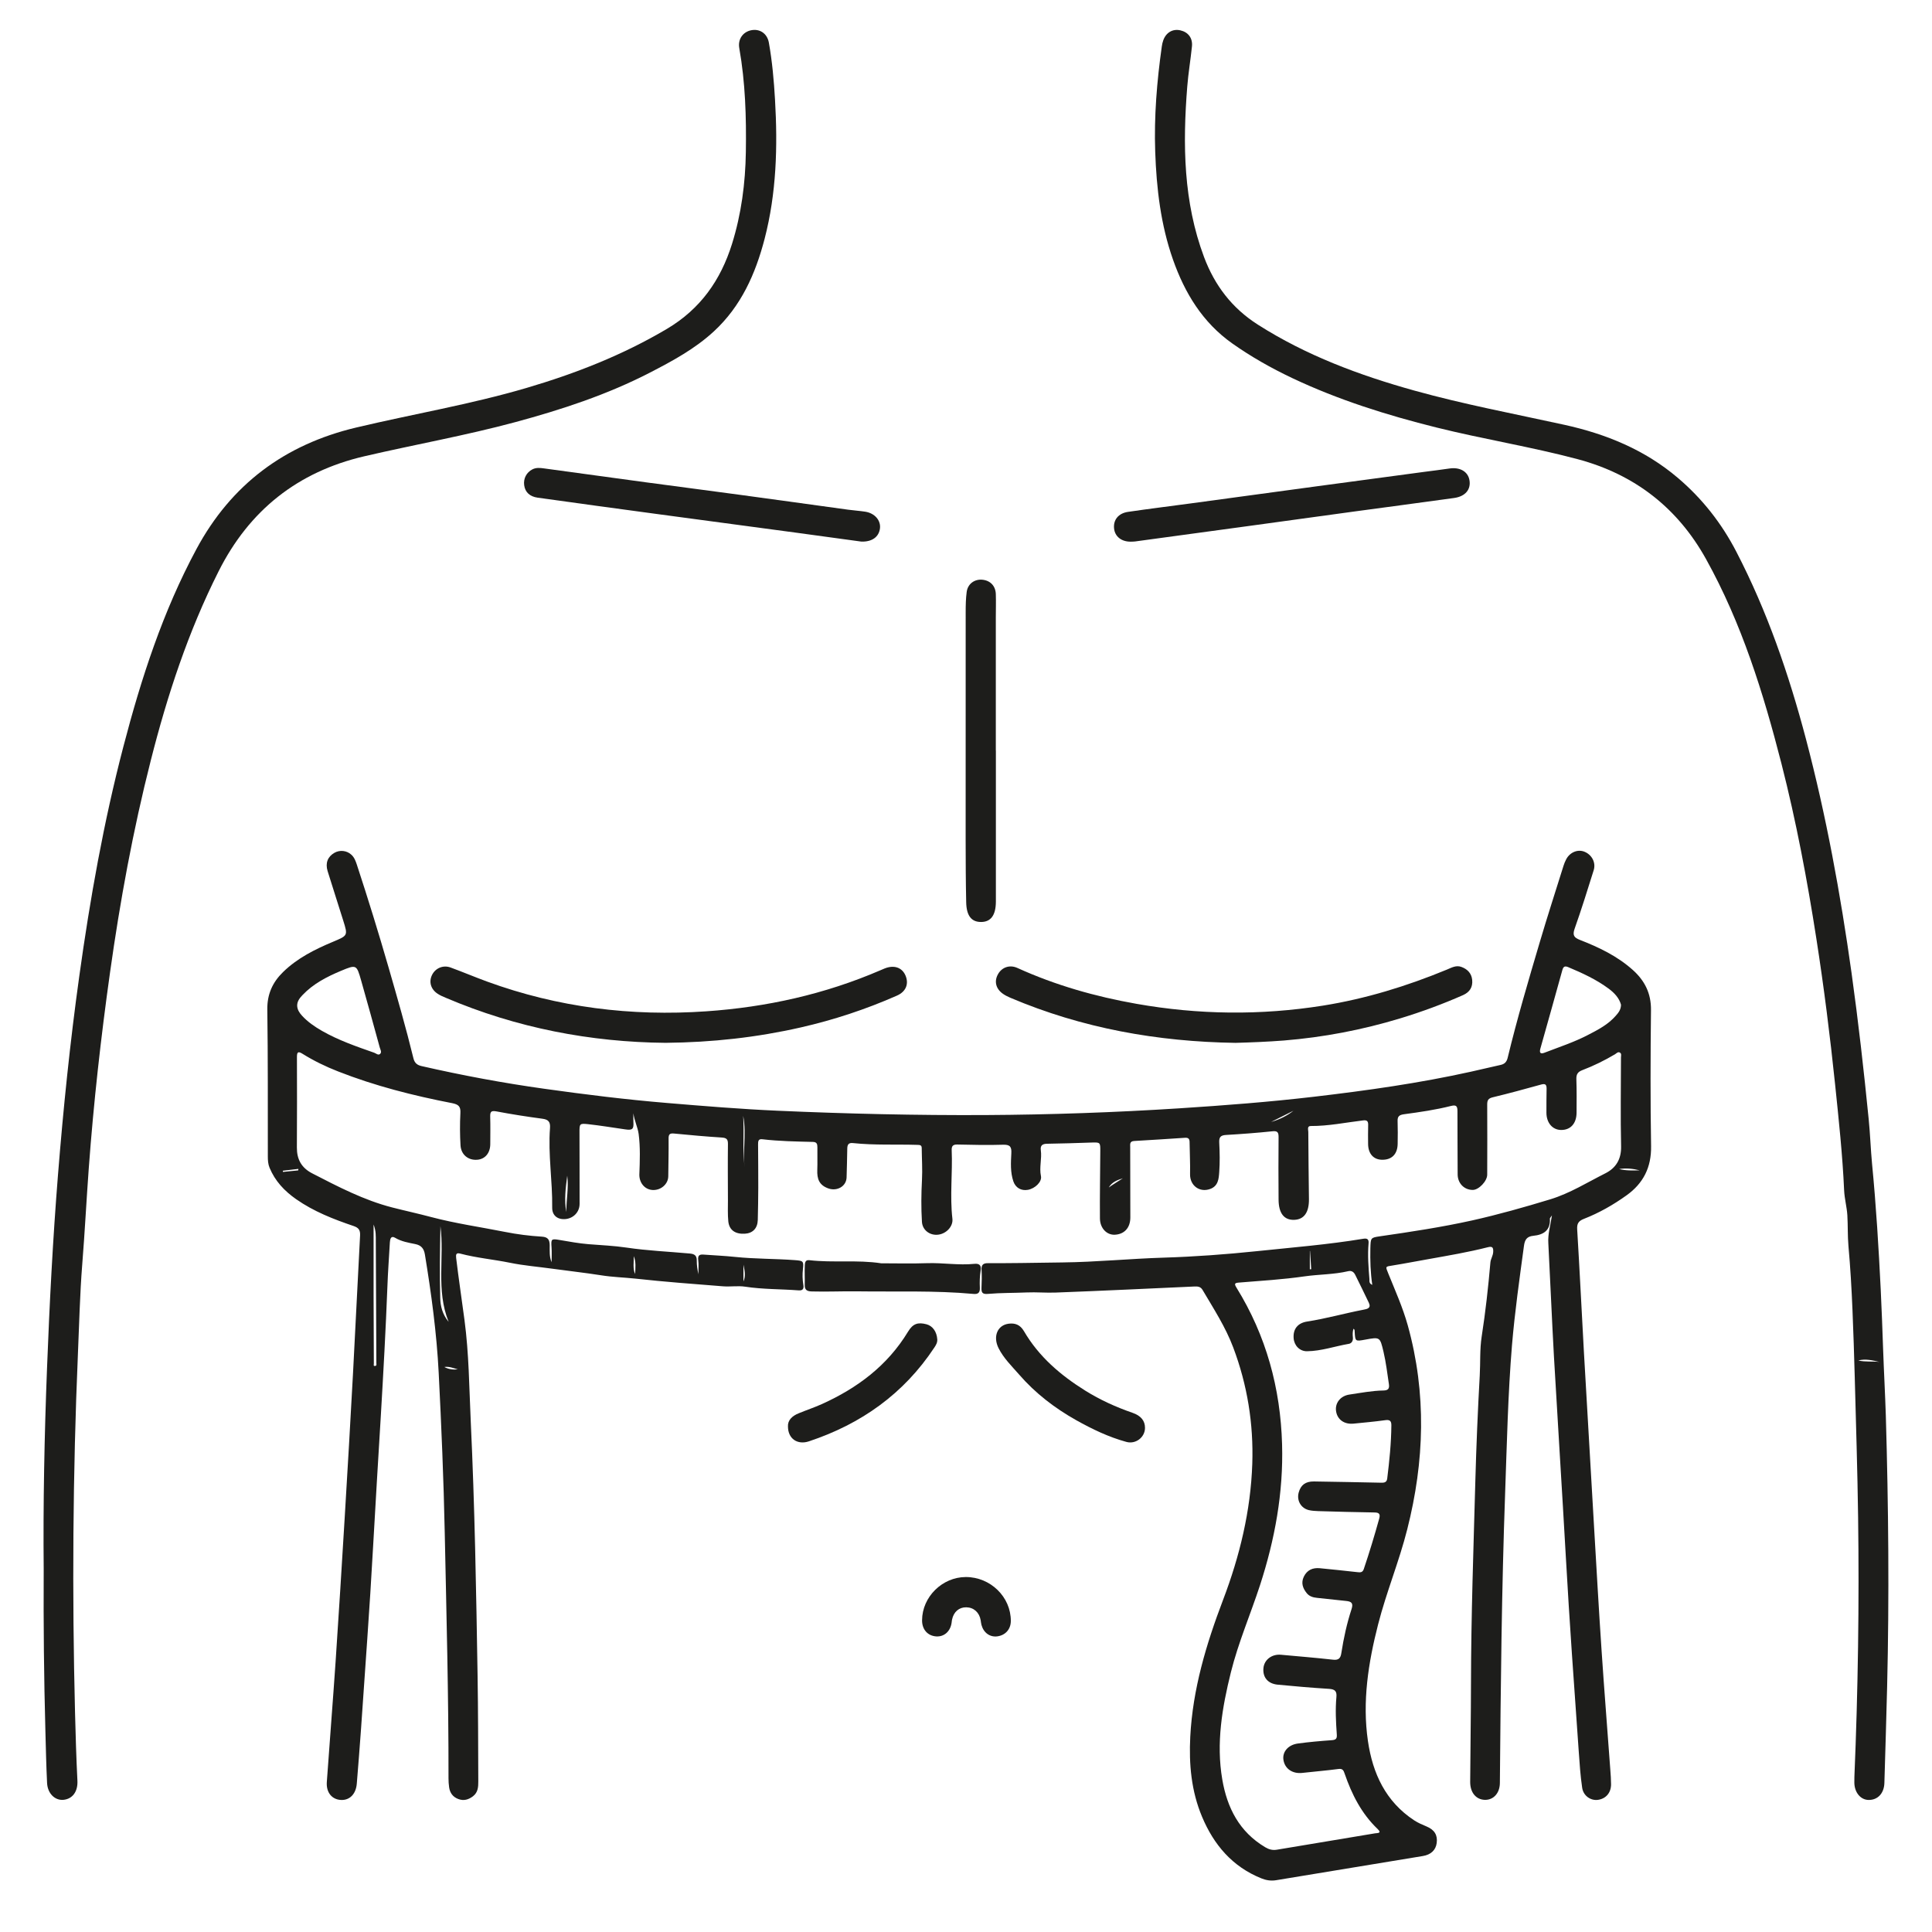 <?xml version="1.0" encoding="utf-8"?>
<!-- Generator: Adobe Illustrator 16.0.0, SVG Export Plug-In . SVG Version: 6.00 Build 0)  -->
<!DOCTYPE svg PUBLIC "-//W3C//DTD SVG 1.1//EN" "http://www.w3.org/Graphics/SVG/1.1/DTD/svg11.dtd">
<svg version="1.1" id="Livello_1" xmlns:x="http://ns.adobe.com/Extensibility/1.0/" xmlns:i="http://ns.adobe.com/AdobeIllustrator/10.0/" xmlns:graph="http://ns.adobe.com/Graphs/1.0/"
	 xmlns="http://www.w3.org/2000/svg" xmlns:xlink="http://www.w3.org/1999/xlink" xmlns:a="http://ns.adobe.com/AdobeSVGViewerExtensions/3.0/"
	 x="0px" y="0px" width="60px" height="60px" viewBox="0 0 60 60" enable-background="new 0 0 60 60" xml:space="preserve">
<g>
	<path fill="#1D1D1B" d="M48.197,37.745c-0.044,0.065-0.064,0.084-0.064,0.1c0.021,0.365-0.195,0.503-0.516,0.534
		c-0.195,0.02-0.263,0.117-0.289,0.313c-0.139,1.027-0.285,2.053-0.372,3.086c-0.126,1.53-0.158,3.064-0.213,4.599
		c-0.108,2.998-0.137,5.998-0.163,8.998c-0.003,0.313-0.199,0.528-0.466,0.521c-0.274-0.007-0.458-0.226-0.456-0.56
		c0.006-1.023,0.023-2.047,0.025-3.07c0.003-2.09,0.078-4.18,0.135-6.269c0.03-1.094,0.076-2.188,0.137-3.28
		c0.023-0.403-0.002-0.808,0.06-1.208c0.119-0.765,0.204-1.533,0.271-2.305c0.011-0.112,0.083-0.208,0.087-0.327
		c0.006-0.134-0.023-0.18-0.168-0.143c-0.605,0.154-1.222,0.258-1.836,0.368c-0.374,0.065-0.746,0.139-1.121,0.199
		c-0.232,0.036-0.224,0.025-0.132,0.252c0.214,0.529,0.448,1.051,0.603,1.605c0.588,2.114,0.52,4.225-0.016,6.338
		c-0.252,0.999-0.649,1.952-0.904,2.949c-0.305,1.192-0.496,2.397-0.316,3.628c0.147,1.003,0.55,1.878,1.437,2.46
		c0.12,0.078,0.249,0.134,0.38,0.188c0.252,0.104,0.351,0.273,0.318,0.516c-0.029,0.221-0.181,0.363-0.432,0.404
		c-1.52,0.25-3.039,0.499-4.558,0.751c-0.161,0.026-0.31,0.001-0.458-0.059c-0.898-0.362-1.474-1.041-1.839-1.912
		c-0.334-0.794-0.41-1.632-0.366-2.486c0.076-1.479,0.496-2.877,1.018-4.248c0.519-1.364,0.859-2.768,0.908-4.229
		c0.041-1.239-0.152-2.445-0.592-3.612c-0.24-0.638-0.607-1.2-0.949-1.781c-0.067-0.116-0.158-0.116-0.271-0.111
		c-1.433,0.065-2.867,0.134-4.301,0.188c-0.295,0.011-0.598-0.017-0.889-0.004c-0.4,0.018-0.804,0.01-1.205,0.045
		c-0.178,0.016-0.209-0.043-0.202-0.195c0.009-0.184,0.013-0.37,0.001-0.554c-0.01-0.152,0.052-0.206,0.195-0.205
		c0.341,0.001,0.682-0.001,1.023-0.005c0.432-0.005,0.863-0.013,1.295-0.018c1.051-0.012,2.1-0.117,3.149-0.149
		c0.966-0.03,1.929-0.101,2.888-0.201c1.104-0.116,2.213-0.204,3.309-0.386c0.126-0.021,0.172,0.023,0.16,0.148
		c-0.031,0.369-0.003,0.738,0.027,1.106c0.005,0.058-0.021,0.131,0.089,0.179c-0.058-0.388-0.067-0.761-0.06-1.134
		c0.01-0.327,0.008-0.332,0.293-0.374c0.963-0.139,1.924-0.284,2.874-0.495c0.817-0.183,1.622-0.411,2.424-0.655
		c0.61-0.187,1.144-0.524,1.706-0.806c0.328-0.164,0.5-0.438,0.49-0.844c-0.021-0.916-0.005-1.834-0.004-2.752
		c0-0.055,0.025-0.12-0.033-0.154c-0.061-0.035-0.105,0.024-0.152,0.052c-0.324,0.192-0.662,0.359-1.014,0.493
		c-0.145,0.055-0.191,0.131-0.186,0.283c0.012,0.347,0.008,0.696,0.006,1.045c-0.004,0.332-0.189,0.533-0.481,0.53
		c-0.267-0.003-0.453-0.22-0.455-0.534c-0.001-0.248,0.001-0.498,0.005-0.746c0.001-0.118-0.029-0.169-0.165-0.132
		c-0.499,0.139-0.999,0.275-1.502,0.396c-0.144,0.034-0.178,0.093-0.177,0.229c0.005,0.725,0.002,1.45,0,2.176
		c0,0.199-0.261,0.472-0.447,0.473c-0.271,0.001-0.471-0.209-0.471-0.485c0-0.653-0.008-1.307-0.006-1.961
		c0-0.147-0.031-0.204-0.196-0.163c-0.482,0.122-0.975,0.193-1.467,0.259c-0.14,0.02-0.202,0.064-0.196,0.212
		c0.008,0.234,0.006,0.469,0.002,0.703c-0.003,0.322-0.181,0.502-0.482,0.498c-0.27-0.002-0.435-0.189-0.436-0.495
		c-0.001-0.191-0.004-0.384,0.002-0.576c0.004-0.116-0.025-0.168-0.157-0.151c-0.541,0.065-1.077,0.177-1.627,0.174
		c-0.118,0-0.076,0.117-0.075,0.184c0.002,0.696,0.013,1.393,0.02,2.089c0.004,0.411-0.153,0.631-0.457,0.641
		c-0.314,0.011-0.484-0.202-0.486-0.63c-0.005-0.647-0.006-1.294,0-1.941c0-0.146-0.033-0.197-0.194-0.179
		c-0.479,0.05-0.96,0.086-1.44,0.114c-0.168,0.01-0.217,0.07-0.209,0.235c0.016,0.306,0.022,0.613,0,0.917
		c-0.014,0.205-0.03,0.434-0.281,0.525c-0.333,0.121-0.633-0.109-0.625-0.462c0.008-0.333-0.012-0.667-0.015-1
		c-0.001-0.105-0.05-0.134-0.146-0.127c-0.524,0.034-1.05,0.07-1.573,0.099c-0.148,0.009-0.125,0.102-0.125,0.193
		c0.002,0.728,0.004,1.455,0.004,2.182c0,0.32-0.184,0.521-0.48,0.536c-0.25,0.013-0.461-0.199-0.464-0.505
		c-0.006-0.695,0.007-1.392,0.011-2.087c0.002-0.281,0-0.279-0.288-0.27c-0.454,0.016-0.909,0.03-1.364,0.037
		c-0.145,0.002-0.215,0.052-0.195,0.2c0.037,0.268-0.053,0.532,0.004,0.804c0.038,0.177-0.184,0.388-0.405,0.427
		c-0.208,0.037-0.384-0.063-0.452-0.264c-0.096-0.283-0.078-0.577-0.063-0.867c0.011-0.197-0.032-0.276-0.251-0.27
		c-0.477,0.016-0.953,0.004-1.43-0.006c-0.134-0.002-0.176,0.05-0.171,0.176c0.03,0.709-0.06,1.419,0.022,2.129
		c0.027,0.234-0.183,0.461-0.436,0.494c-0.254,0.034-0.494-0.132-0.51-0.399c-0.027-0.431-0.022-0.864,0.001-1.298
		c0.018-0.33-0.005-0.664-0.008-0.997c-0.001-0.091-0.063-0.092-0.132-0.094c-0.668-0.021-1.337,0.015-2.004-0.056
		c-0.135-0.015-0.174,0.048-0.176,0.171c-0.003,0.298-0.014,0.597-0.021,0.894c-0.008,0.28-0.295,0.436-0.559,0.346
		c-0.297-0.102-0.361-0.303-0.351-0.576c0.009-0.234-0.001-0.469,0.003-0.704c0-0.098-0.016-0.163-0.136-0.167
		c-0.525-0.013-1.052-0.021-1.575-0.083c-0.129-0.016-0.131,0.07-0.131,0.162c0.003,0.447,0.007,0.896,0.006,1.343
		c-0.002,0.334-0.006,0.668-0.015,1.001c-0.007,0.261-0.157,0.415-0.405,0.428c-0.294,0.016-0.48-0.112-0.51-0.378
		c-0.022-0.22-0.012-0.441-0.012-0.661c-0.002-0.583-0.007-1.166,0-1.749c0.002-0.147-0.045-0.189-0.191-0.199
		c-0.495-0.031-0.989-0.076-1.482-0.124c-0.131-0.013-0.172,0.021-0.17,0.157c0.004,0.39-0.006,0.78-0.01,1.17
		c-0.002,0.243-0.229,0.441-0.488,0.426c-0.256-0.015-0.418-0.239-0.41-0.486c0.016-0.419,0.032-0.843-0.022-1.254
		c-0.028-0.211-0.136-0.419-0.163-0.644c0,0.091-0.006,0.182,0,0.272c0.015,0.221-0.029,0.263-0.252,0.23
		c-0.386-0.055-0.771-0.12-1.156-0.162c-0.264-0.028-0.267-0.014-0.266,0.262c0,0.738,0.005,1.478,0.003,2.216
		c-0.001,0.247-0.185,0.44-0.426,0.468c-0.25,0.028-0.429-0.105-0.425-0.356c0.012-0.824-0.131-1.645-0.068-2.47
		c0.014-0.187-0.047-0.265-0.236-0.289c-0.479-0.064-0.955-0.138-1.429-0.228c-0.171-0.032-0.195,0.02-0.192,0.165
		c0.008,0.284,0.003,0.569,0.002,0.854c-0.002,0.274-0.16,0.464-0.404,0.483c-0.277,0.023-0.502-0.154-0.52-0.446
		c-0.02-0.332-0.021-0.668-0.004-1.001c0.012-0.206-0.055-0.271-0.258-0.311c-1.207-0.234-2.396-0.535-3.543-0.986
		c-0.384-0.15-0.754-0.33-1.104-0.548c-0.126-0.078-0.171-0.063-0.171,0.096c0.004,0.938,0.003,1.877-0.002,2.815
		c-0.002,0.365,0.14,0.63,0.475,0.803c0.802,0.413,1.601,0.831,2.48,1.058c0.405,0.104,0.814,0.192,1.218,0.3
		c0.757,0.2,1.531,0.31,2.297,0.462c0.371,0.074,0.757,0.123,1.138,0.146c0.189,0.012,0.242,0.095,0.244,0.268
		c0.002,0.175-0.016,0.353,0.059,0.526c0-0.153,0.008-0.308-0.002-0.461c-0.018-0.256-0.012-0.276,0.248-0.23
		c0.299,0.051,0.604,0.107,0.9,0.131c0.395,0.032,0.793,0.048,1.182,0.106c0.652,0.097,1.309,0.124,1.963,0.184
		c0.146,0.013,0.22,0.062,0.217,0.219c-0.002,0.142,0.021,0.283,0.05,0.425c0-0.146,0.015-0.296-0.004-0.439
		c-0.019-0.141,0.034-0.182,0.161-0.172c0.326,0.024,0.653,0.038,0.979,0.072c0.621,0.065,1.247,0.054,1.869,0.101
		c0.248,0.019,0.27,0.03,0.242,0.279c-0.019,0.164-0.014,0.326,0.013,0.487c0.019,0.112-0.01,0.183-0.141,0.173
		c-0.557-0.043-1.115-0.03-1.673-0.116c-0.213-0.032-0.457,0.007-0.685-0.011c-0.904-0.072-1.809-0.138-2.712-0.238
		c-0.354-0.038-0.717-0.047-1.07-0.104c-0.508-0.08-1.019-0.135-1.527-0.206c-0.434-0.06-0.873-0.095-1.303-0.183
		c-0.514-0.105-1.038-0.15-1.546-0.285c-0.127-0.033-0.138,0.029-0.125,0.14c0.077,0.641,0.173,1.28,0.258,1.92
		c0.14,1.05,0.146,2.105,0.195,3.157c0.124,2.628,0.169,5.258,0.212,7.888c0.018,1.095,0.017,2.19,0.022,3.285
		c0.001,0.173-0.008,0.341-0.163,0.462c-0.141,0.108-0.289,0.15-0.458,0.087c-0.168-0.063-0.261-0.19-0.285-0.366
		c-0.013-0.091-0.019-0.185-0.019-0.276c0.004-2.545-0.064-5.09-0.117-7.634c-0.034-1.655-0.104-3.311-0.188-4.965
		c-0.063-1.23-0.228-2.452-0.428-3.669c-0.031-0.189-0.115-0.287-0.302-0.325c-0.214-0.043-0.43-0.079-0.626-0.196
		c-0.125-0.073-0.153,0.037-0.16,0.14c-0.025,0.454-0.06,0.907-0.076,1.362c-0.104,2.699-0.297,5.395-0.445,8.091
		c-0.104,1.909-0.25,3.815-0.379,5.722c-0.038,0.546-0.084,1.092-0.127,1.637c-0.025,0.32-0.217,0.52-0.488,0.508
		c-0.283-0.012-0.467-0.231-0.443-0.559c0.088-1.248,0.188-2.495,0.273-3.742c0.1-1.481,0.191-2.965,0.281-4.447
		c0.091-1.504,0.179-3.008,0.26-4.513c0.077-1.423,0.142-2.848,0.219-4.27c0.008-0.165-0.043-0.239-0.199-0.292
		c-0.627-0.213-1.238-0.45-1.788-0.835c-0.366-0.257-0.653-0.563-0.824-0.975c-0.047-0.112-0.054-0.232-0.054-0.355
		c-0.002-1.521,0.005-3.043-0.016-4.563c-0.006-0.473,0.164-0.843,0.488-1.159c0.445-0.435,0.991-0.707,1.558-0.944
		c0.454-0.191,0.458-0.189,0.314-0.649c-0.159-0.515-0.329-1.027-0.487-1.542c-0.077-0.251,0.003-0.449,0.209-0.568
		c0.172-0.099,0.389-0.074,0.533,0.062c0.092,0.086,0.131,0.2,0.169,0.315c0.345,1.051,0.672,2.109,0.979,3.172
		c0.271,0.941,0.543,1.881,0.775,2.832c0.036,0.147,0.117,0.211,0.256,0.242c1.26,0.288,2.528,0.525,3.81,0.704
		c1.266,0.178,2.535,0.335,3.809,0.441c1.146,0.096,2.292,0.19,3.442,0.241c2.153,0.095,4.306,0.145,6.46,0.134
		c2.006-0.011,4.009-0.081,6.01-0.209c1.396-0.09,2.793-0.197,4.183-0.36c1.637-0.192,3.268-0.421,4.878-0.779
		c0.305-0.067,0.607-0.141,0.912-0.208c0.124-0.027,0.189-0.089,0.222-0.221c0.292-1.207,0.643-2.398,0.996-3.588
		c0.235-0.796,0.491-1.586,0.739-2.378c0.021-0.068,0.049-0.134,0.081-0.196c0.114-0.223,0.364-0.325,0.573-0.237
		c0.229,0.095,0.356,0.338,0.283,0.572c-0.191,0.61-0.381,1.22-0.594,1.822c-0.07,0.202-0.012,0.273,0.166,0.343
		c0.591,0.23,1.16,0.502,1.64,0.931c0.374,0.334,0.574,0.731,0.567,1.252c-0.016,1.407-0.02,2.815,0.003,4.223
		c0.011,0.658-0.242,1.155-0.763,1.527c-0.41,0.294-0.85,0.545-1.321,0.729c-0.167,0.065-0.222,0.144-0.211,0.327
		c0.077,1.264,0.138,2.527,0.208,3.79c0.104,1.821,0.211,3.643,0.317,5.463c0.075,1.276,0.147,2.554,0.233,3.831
		c0.082,1.233,0.182,2.466,0.271,3.699c0.012,0.148,0.022,0.298,0.023,0.447c0.003,0.264-0.158,0.453-0.408,0.487
		c-0.223,0.03-0.452-0.124-0.489-0.375c-0.055-0.372-0.08-0.749-0.106-1.124c-0.143-2.02-0.289-4.04-0.402-6.061
		c-0.117-2.072-0.25-4.144-0.369-6.216c-0.065-1.17-0.113-2.34-0.174-3.511C48.066,38.331,48.148,38.068,48.197,37.745
		 M42.034,41.264c-0.03,0.092-0.028,0.183-0.019,0.274c0.01,0.1-0.037,0.181-0.125,0.196c-0.434,0.074-0.854,0.225-1.299,0.23
		c-0.228,0.003-0.399-0.177-0.416-0.404c-0.021-0.274,0.115-0.472,0.422-0.519c0.59-0.091,1.163-0.255,1.747-0.367
		c0.117-0.022,0.245-0.047,0.167-0.215c-0.137-0.289-0.279-0.574-0.42-0.861c-0.045-0.093-0.113-0.146-0.222-0.12
		c-0.446,0.105-0.906,0.096-1.358,0.161c-0.67,0.097-1.35,0.137-2.025,0.192c-0.139,0.011-0.165,0.031-0.086,0.158
		c0.922,1.491,1.367,3.121,1.416,4.867c0.043,1.502-0.224,2.954-0.686,4.376c-0.295,0.903-0.673,1.777-0.904,2.703
		c-0.272,1.097-0.461,2.198-0.267,3.329c0.151,0.884,0.532,1.627,1.334,2.104c0.117,0.07,0.231,0.099,0.363,0.076
		c0.267-0.046,0.532-0.088,0.798-0.133c0.75-0.124,1.498-0.248,2.247-0.375c0.065-0.012,0.229,0.006,0.083-0.134
		c-0.502-0.479-0.803-1.076-1.025-1.72c-0.032-0.094-0.059-0.162-0.189-0.145c-0.373,0.05-0.748,0.079-1.123,0.122
		c-0.309,0.036-0.552-0.131-0.59-0.414c-0.033-0.24,0.147-0.456,0.446-0.498c0.351-0.048,0.706-0.079,1.06-0.104
		c0.135-0.01,0.162-0.057,0.152-0.185c-0.027-0.383-0.047-0.768-0.012-1.15c0.018-0.188-0.045-0.247-0.229-0.259
		c-0.531-0.033-1.063-0.079-1.594-0.13c-0.307-0.03-0.469-0.229-0.443-0.513c0.023-0.26,0.26-0.442,0.545-0.416
		c0.538,0.049,1.076,0.093,1.613,0.153c0.179,0.021,0.238-0.045,0.262-0.208c0.072-0.464,0.172-0.922,0.318-1.367
		c0.057-0.177-0.002-0.231-0.163-0.248c-0.304-0.03-0.606-0.066-0.911-0.097c-0.125-0.013-0.237-0.045-0.319-0.146
		c-0.124-0.154-0.183-0.32-0.09-0.513c0.101-0.206,0.274-0.281,0.491-0.262c0.389,0.036,0.777,0.08,1.166,0.122
		c0.088,0.01,0.166,0.019,0.204-0.093c0.175-0.517,0.333-1.04,0.479-1.566c0.037-0.134,0.011-0.193-0.146-0.194
		c-0.583-0.007-1.165-0.026-1.748-0.042c-0.098-0.004-0.199-0.009-0.295-0.032c-0.246-0.063-0.377-0.302-0.311-0.545
		c0.064-0.233,0.209-0.347,0.473-0.344c0.682,0.009,1.363,0.025,2.047,0.038c0.099,0.001,0.211,0.017,0.229-0.125
		c0.068-0.551,0.125-1.103,0.129-1.657c0.002-0.142-0.055-0.18-0.198-0.158c-0.323,0.045-0.649,0.073-0.974,0.106
		c-0.29,0.029-0.505-0.124-0.545-0.385c-0.039-0.252,0.133-0.477,0.416-0.518c0.352-0.052,0.701-0.12,1.058-0.126
		c0.138-0.003,0.188-0.053,0.167-0.196c-0.051-0.337-0.09-0.675-0.168-1.007c-0.11-0.461-0.109-0.461-0.565-0.377
		c-0.314,0.058-0.313,0.058-0.331-0.251C42.068,41.326,42.075,41.288,42.034,41.264 M9.229,31.237
		c0.006,0.121,0.069,0.216,0.146,0.301c0.178,0.196,0.395,0.345,0.623,0.476c0.514,0.294,1.069,0.485,1.625,0.68
		c0.057,0.021,0.121,0.086,0.178,0.039c0.064-0.054,0.013-0.134-0.006-0.198c-0.19-0.696-0.383-1.392-0.58-2.087
		c-0.14-0.492-0.146-0.498-0.625-0.298c-0.439,0.184-0.863,0.401-1.197,0.755C9.305,30.998,9.226,31.098,9.229,31.237
		 M50.342,31.203c-0.055-0.205-0.203-0.366-0.381-0.498c-0.385-0.286-0.817-0.484-1.257-0.669c-0.108-0.046-0.153-0.018-0.183,0.088
		c-0.226,0.814-0.453,1.627-0.683,2.439c-0.038,0.137,0.003,0.179,0.133,0.128c0.45-0.174,0.911-0.324,1.34-0.547
		c0.314-0.162,0.633-0.326,0.871-0.602C50.262,31.452,50.34,31.356,50.342,31.203 M11.602,38.028c0,0.775-0.002,1.498,0,2.219
		c0.002,0.701,0.007,1.402,0.008,2.103c0,0.037-0.02,0.074,0.034,0.071c0.063-0.003,0.044-0.054,0.044-0.095
		c-0.006-1.256-0.009-2.511-0.017-3.766C11.67,38.399,11.682,38.235,11.602,38.028 M13.933,41.052
		c-0.4-0.992-0.128-2.003-0.255-2.975c-0.014,0.746-0.027,1.492-0.006,2.237C13.678,40.561,13.738,40.817,13.933,41.052
		 M23.154,36.437c-0.121-0.59,0.042-1.191-0.073-1.783C23.115,35.248,23.043,35.845,23.154,36.437 M17.588,37.643
		c-0.004-0.377,0.078-0.751,0.028-1.13C17.568,36.888,17.516,37.264,17.588,37.643 M39.475,34.843
		c0.254-0.073,0.488-0.185,0.695-0.348C39.938,34.611,39.707,34.727,39.475,34.843 M50.283,36.306
		c0.211,0.052,0.424,0.046,0.639,0.04C50.711,36.293,50.498,36.271,50.283,36.306 M19.684,39.011c0,0.186-0.034,0.375,0.037,0.555
		C19.737,39.378,19.753,39.189,19.684,39.011 M23.088,39.797c0.078-0.176,0.034-0.349,0-0.521V39.797z M40.678,39.419
		c0.014-0.001,0.029-0.002,0.043-0.003c-0.012-0.188-0.025-0.377-0.037-0.566c-0.002,0-0.004,0-0.006,0V39.419z M14.217,42.527
		c-0.138-0.04-0.271-0.096-0.418-0.074C13.93,42.525,14.07,42.542,14.217,42.527 M34.434,36.879
		c0.141-0.105,0.293-0.189,0.438-0.286C34.699,36.647,34.532,36.71,34.434,36.879 M9.262,36.347
		c0.002-0.016,0.004-0.031,0.005-0.046c-0.161,0.019-0.323,0.038-0.483,0.057c0.002,0.013,0.003,0.025,0.004,0.037
		C8.945,36.379,9.104,36.362,9.262,36.347"/>
	<path fill="#1D1D1B" d="M1.357,48.729c-0.02-2.005,0.021-4.13,0.104-6.255c0.077-1.993,0.18-3.987,0.339-5.977
		c0.165-2.067,0.376-4.132,0.663-6.187c0.334-2.399,0.756-4.78,1.369-7.125c0.553-2.119,1.227-4.197,2.269-6.134
		c1.078-2.005,2.743-3.247,4.958-3.773c1.761-0.418,3.549-0.718,5.288-1.229c1.524-0.448,2.989-1.021,4.364-1.835
		c1.04-0.616,1.67-1.513,2.022-2.638c0.29-0.929,0.415-1.883,0.43-2.854c0.017-1.081-0.015-2.159-0.204-3.228
		C22.91,1.219,23.07,0.991,23.33,0.939c0.264-0.052,0.494,0.098,0.547,0.381c0.105,0.588,0.158,1.183,0.192,1.778
		c0.085,1.453,0.045,2.899-0.323,4.318c-0.283,1.088-0.729,2.093-1.575,2.874c-0.585,0.541-1.28,0.917-1.981,1.279
		c-1.33,0.687-2.745,1.151-4.188,1.541c-1.549,0.418-3.129,0.697-4.691,1.061c-2.066,0.482-3.57,1.678-4.521,3.569
		c-0.944,1.874-1.594,3.852-2.108,5.879c-0.552,2.169-0.954,4.367-1.265,6.582c-0.284,2.019-0.51,4.044-0.66,6.078
		c-0.073,0.995-0.123,1.992-0.203,2.987c-0.074,0.932-0.094,1.865-0.135,2.798c-0.158,3.708-0.182,7.416-0.089,11.126
		c0.018,0.703,0.039,1.406,0.074,2.109c0.018,0.339-0.151,0.571-0.438,0.597c-0.262,0.021-0.487-0.197-0.504-0.521
		c-0.027-0.547-0.038-1.094-0.053-1.642C1.365,52.106,1.348,50.479,1.357,48.729"/>
	<path fill="#1D1D1B" d="M57.59,55.182c0.113-2.692,0.152-5.387,0.115-8.08c-0.02-1.442-0.066-2.885-0.104-4.327
		c-0.02-0.7-0.041-1.402-0.071-2.102c-0.028-0.658-0.065-1.318-0.125-1.977c-0.028-0.319-0.015-0.64-0.034-0.957
		c-0.016-0.255-0.088-0.51-0.1-0.771c-0.049-1.1-0.167-2.194-0.28-3.288c-0.157-1.512-0.347-3.019-0.581-4.521
		c-0.285-1.83-0.627-3.65-1.086-5.446c-0.563-2.198-1.234-4.358-2.343-6.353c-0.886-1.594-2.224-2.631-3.99-3.101
		c-1.448-0.385-2.929-0.621-4.382-0.983c-1.537-0.383-3.045-0.856-4.481-1.536c-0.649-0.308-1.274-0.661-1.86-1.075
		c-0.918-0.649-1.473-1.56-1.84-2.603c-0.381-1.083-0.512-2.209-0.552-3.349c-0.038-1.097,0.052-2.187,0.205-3.272
		c0.009-0.063,0.022-0.126,0.044-0.186c0.088-0.247,0.294-0.366,0.531-0.313c0.244,0.054,0.388,0.241,0.361,0.5
		c-0.043,0.417-0.113,0.831-0.146,1.248c-0.143,1.796-0.122,3.578,0.523,5.297c0.33,0.878,0.867,1.583,1.668,2.094
		c1.507,0.96,3.156,1.574,4.866,2.05c1.532,0.426,3.096,0.72,4.647,1.06c1.305,0.286,2.506,0.778,3.532,1.65
		c0.757,0.643,1.358,1.409,1.815,2.291c0.959,1.849,1.631,3.805,2.162,5.813c0.631,2.392,1.074,4.82,1.417,7.268
		c0.211,1.512,0.382,3.03,0.533,4.548c0.046,0.46,0.061,0.922,0.104,1.381c0.127,1.303,0.205,2.608,0.27,3.915
		c0.03,0.609,0.051,1.22,0.073,1.829c0.024,0.694,0.063,1.387,0.085,2.082c0.082,2.807,0.108,5.614,0.04,8.422
		c-0.024,0.995-0.056,1.989-0.085,2.984c-0.01,0.321-0.207,0.529-0.49,0.525c-0.253-0.003-0.444-0.239-0.443-0.548
		C57.59,55.295,57.59,55.238,57.59,55.182 M58.369,42.296c-0.217-0.05-0.435-0.104-0.658-0.045
		C57.928,42.302,58.15,42.271,58.369,42.296"/>
	<path fill="#1D1D1B" d="M38.37,32.387c-2.423-0.036-4.762-0.453-6.994-1.401c-0.077-0.034-0.155-0.071-0.225-0.12
		c-0.226-0.156-0.282-0.39-0.157-0.612c0.123-0.219,0.367-0.301,0.605-0.192c1.183,0.537,2.422,0.888,3.697,1.113
		c1.926,0.34,3.854,0.363,5.787,0.056c1.333-0.213,2.609-0.606,3.854-1.12c0.143-0.06,0.285-0.143,0.449-0.082
		c0.186,0.068,0.313,0.197,0.334,0.402c0.022,0.224-0.074,0.379-0.283,0.473c-0.637,0.281-1.288,0.521-1.954,0.723
		c-1.179,0.358-2.381,0.587-3.609,0.687C39.371,32.353,38.867,32.373,38.37,32.387"/>
	<path fill="#1D1D1B" d="M20.672,32.386c-2.33-0.021-4.629-0.461-6.826-1.398c-0.086-0.036-0.172-0.072-0.248-0.122
		c-0.219-0.139-0.287-0.374-0.18-0.589c0.105-0.212,0.345-0.315,0.576-0.23c0.38,0.139,0.752,0.297,1.132,0.436
		c2.202,0.804,4.479,1.086,6.81,0.924c1.867-0.129,3.678-0.53,5.404-1.274c0.045-0.02,0.092-0.039,0.137-0.058
		c0.289-0.114,0.535-0.03,0.643,0.218c0.111,0.259,0.02,0.503-0.268,0.628c-0.963,0.425-1.959,0.753-2.985,0.987
		C23.504,32.218,22.124,32.372,20.672,32.386"/>
	<path fill="#1D1D1B" d="M26.752,16.82c-0.648-0.089-1.323-0.182-1.998-0.273c-1.449-0.195-2.897-0.387-4.345-0.583
		c-1.237-0.167-2.475-0.335-3.71-0.508c-0.252-0.035-0.391-0.175-0.42-0.386c-0.029-0.209,0.072-0.4,0.256-0.494
		c0.115-0.059,0.238-0.046,0.355-0.03c1.056,0.142,2.109,0.29,3.164,0.432c0.992,0.134,1.984,0.261,2.976,0.396
		c1.104,0.149,2.206,0.304,3.31,0.455c0.176,0.024,0.354,0.035,0.529,0.062c0.297,0.046,0.489,0.27,0.459,0.519
		C27.295,16.673,27.087,16.829,26.752,16.82"/>
	<path fill="#1D1D1B" d="M35.119,16.822c-0.291,0.004-0.498-0.161-0.521-0.415c-0.025-0.262,0.134-0.466,0.432-0.51
		c0.646-0.095,1.295-0.175,1.941-0.262c1.323-0.179,2.646-0.36,3.969-0.539c1.097-0.149,2.195-0.295,3.293-0.442
		c0.26-0.035,0.521-0.065,0.78-0.104c0.325-0.049,0.575,0.093,0.622,0.361c0.051,0.286-0.125,0.505-0.473,0.554
		c-1.025,0.144-2.053,0.276-3.08,0.417c-1.09,0.148-2.18,0.3-3.27,0.449c-1.188,0.163-2.377,0.325-3.564,0.485
		C35.205,16.822,35.162,16.82,35.119,16.822"/>
	<path fill="#1D1D1B" d="M30.928,23.311c0,1.564,0,3.127,0,4.691c-0.002,0.421-0.156,0.631-0.462,0.631
		c-0.297,0-0.452-0.193-0.46-0.614c-0.014-0.639-0.016-1.278-0.017-1.917c-0.001-2.367-0.001-4.733,0.001-7.1
		c0-0.206,0.004-0.413,0.031-0.617c0.032-0.25,0.238-0.401,0.479-0.382c0.25,0.021,0.418,0.19,0.426,0.447
		c0.008,0.242,0,0.483,0,0.725c0,1.379,0,2.757,0,4.136H30.928z"/>
	<path fill="#1D1D1B" d="M35.559,44.347c-0.002,0.289-0.287,0.512-0.577,0.433c-0.552-0.151-1.063-0.397-1.56-0.675
		c-0.669-0.376-1.271-0.839-1.773-1.418c-0.226-0.259-0.479-0.503-0.637-0.817c-0.18-0.358-0.041-0.714,0.31-0.761
		c0.198-0.026,0.358,0.028,0.477,0.23c0.462,0.793,1.14,1.372,1.909,1.851c0.459,0.286,0.949,0.508,1.461,0.685
		C35.438,43.967,35.561,44.129,35.559,44.347"/>
	<path fill="#1D1D1B" d="M24.471,44.303c-0.012-0.196,0.13-0.331,0.338-0.414c0.236-0.097,0.479-0.178,0.711-0.282
		c1.104-0.498,2.041-1.196,2.68-2.251c0.15-0.249,0.305-0.3,0.575-0.229c0.192,0.052,0.317,0.233,0.333,0.468
		c0.006,0.101-0.039,0.175-0.091,0.254c-0.95,1.437-2.274,2.375-3.895,2.913C24.77,44.879,24.473,44.686,24.471,44.303"/>
	<path fill="#1D1D1B" d="M27.367,39.233c0.475,0,0.951,0.013,1.427-0.004c0.489-0.016,0.976,0.071,1.466,0.021
		c0.143-0.014,0.225,0.034,0.195,0.21c-0.029,0.174-0.033,0.354-0.025,0.53c0.007,0.156-0.053,0.208-0.199,0.194
		c-1.195-0.11-2.396-0.063-3.594-0.08c-0.475-0.007-0.95,0.017-1.426,0.003c-0.154-0.004-0.223-0.049-0.219-0.208
		c0.006-0.198-0.008-0.397,0.002-0.596c0.004-0.076,0.007-0.182,0.139-0.167C25.876,39.222,26.624,39.119,27.367,39.233"/>
	<path fill="#1D1D1B" d="M29.992,48.976c0.768-0.002,1.405,0.621,1.4,1.368c-0.002,0.256-0.17,0.443-0.424,0.475
		c-0.227,0.027-0.42-0.111-0.487-0.354c-0.013-0.047-0.017-0.097-0.025-0.146c-0.041-0.244-0.214-0.399-0.447-0.403
		c-0.224-0.003-0.392,0.14-0.442,0.382c-0.007,0.027-0.008,0.056-0.012,0.084c-0.034,0.276-0.227,0.453-0.478,0.438
		c-0.269-0.017-0.443-0.216-0.441-0.501C28.639,49.593,29.262,48.979,29.992,48.976"/>
</g>
</svg>
